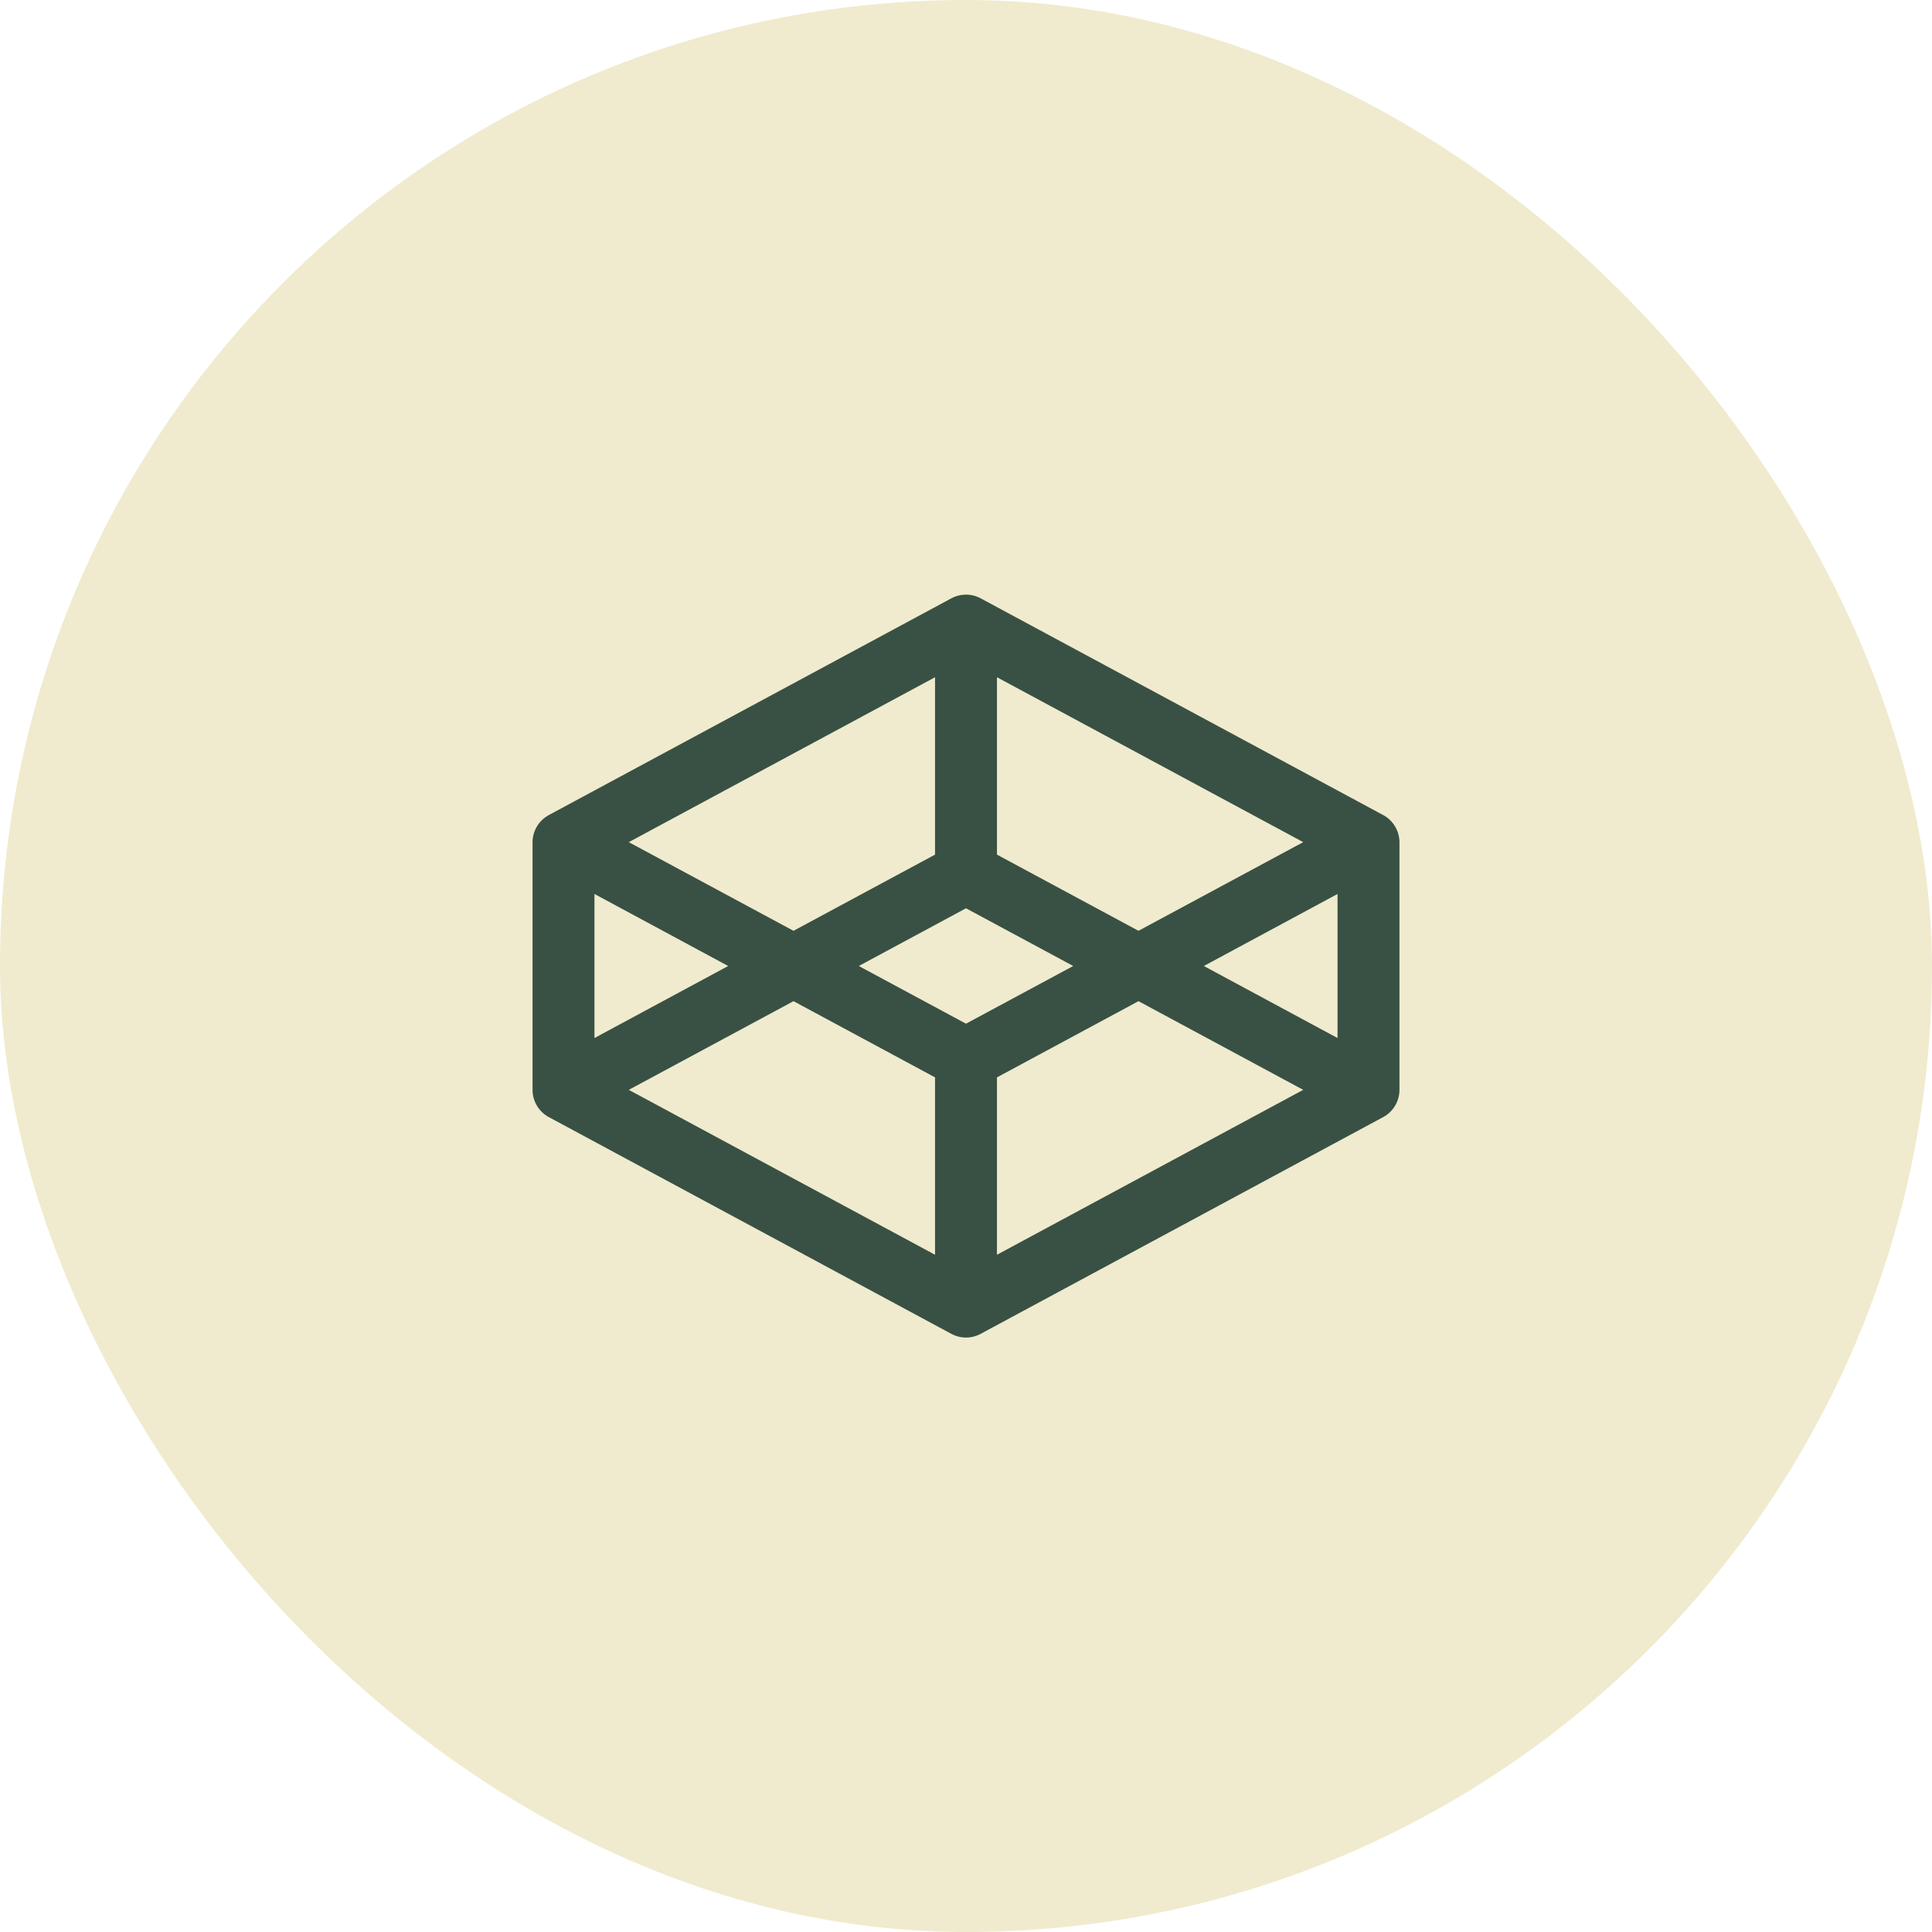 <svg width="78" height="78" viewBox="0 0 78 78" fill="none" xmlns="http://www.w3.org/2000/svg">
<rect width="78" height="78" rx="39" fill="#F0EBCE"/>
<path d="M55.842 32.906L39.592 24.156C39.41 24.058 39.207 24.007 39 24.007C38.793 24.007 38.59 24.058 38.408 24.156L22.158 32.906C21.96 33.012 21.794 33.17 21.679 33.363C21.563 33.555 21.501 33.775 21.5 34V44C21.5 44.226 21.561 44.447 21.677 44.641C21.793 44.835 21.959 44.994 22.158 45.101L38.408 53.851C38.59 53.949 38.793 54.001 39 54.001C39.207 54.001 39.41 53.949 39.592 53.851L55.842 45.101C56.041 44.994 56.207 44.835 56.323 44.641C56.439 44.447 56.5 44.226 56.5 44V34C56.499 33.775 56.437 33.555 56.321 33.363C56.206 33.17 56.04 33.012 55.842 32.906ZM54 41.908L48.602 39L54 36.092V41.908ZM45.964 37.579L40.25 34.503V27.342L52.614 34L45.964 37.579ZM39 41.329L34.672 39L39 36.67L43.328 39L39 41.329ZM37.75 27.342V34.503L32.036 37.579L25.386 34L37.75 27.342ZM24 36.092L29.398 39L24 41.908V36.092ZM32.036 40.42L37.75 43.497V50.658L25.386 44L32.036 40.42ZM40.25 50.658V43.497L45.964 40.42L52.614 44L40.25 50.658Z" fill="#395144"/>
</svg>
